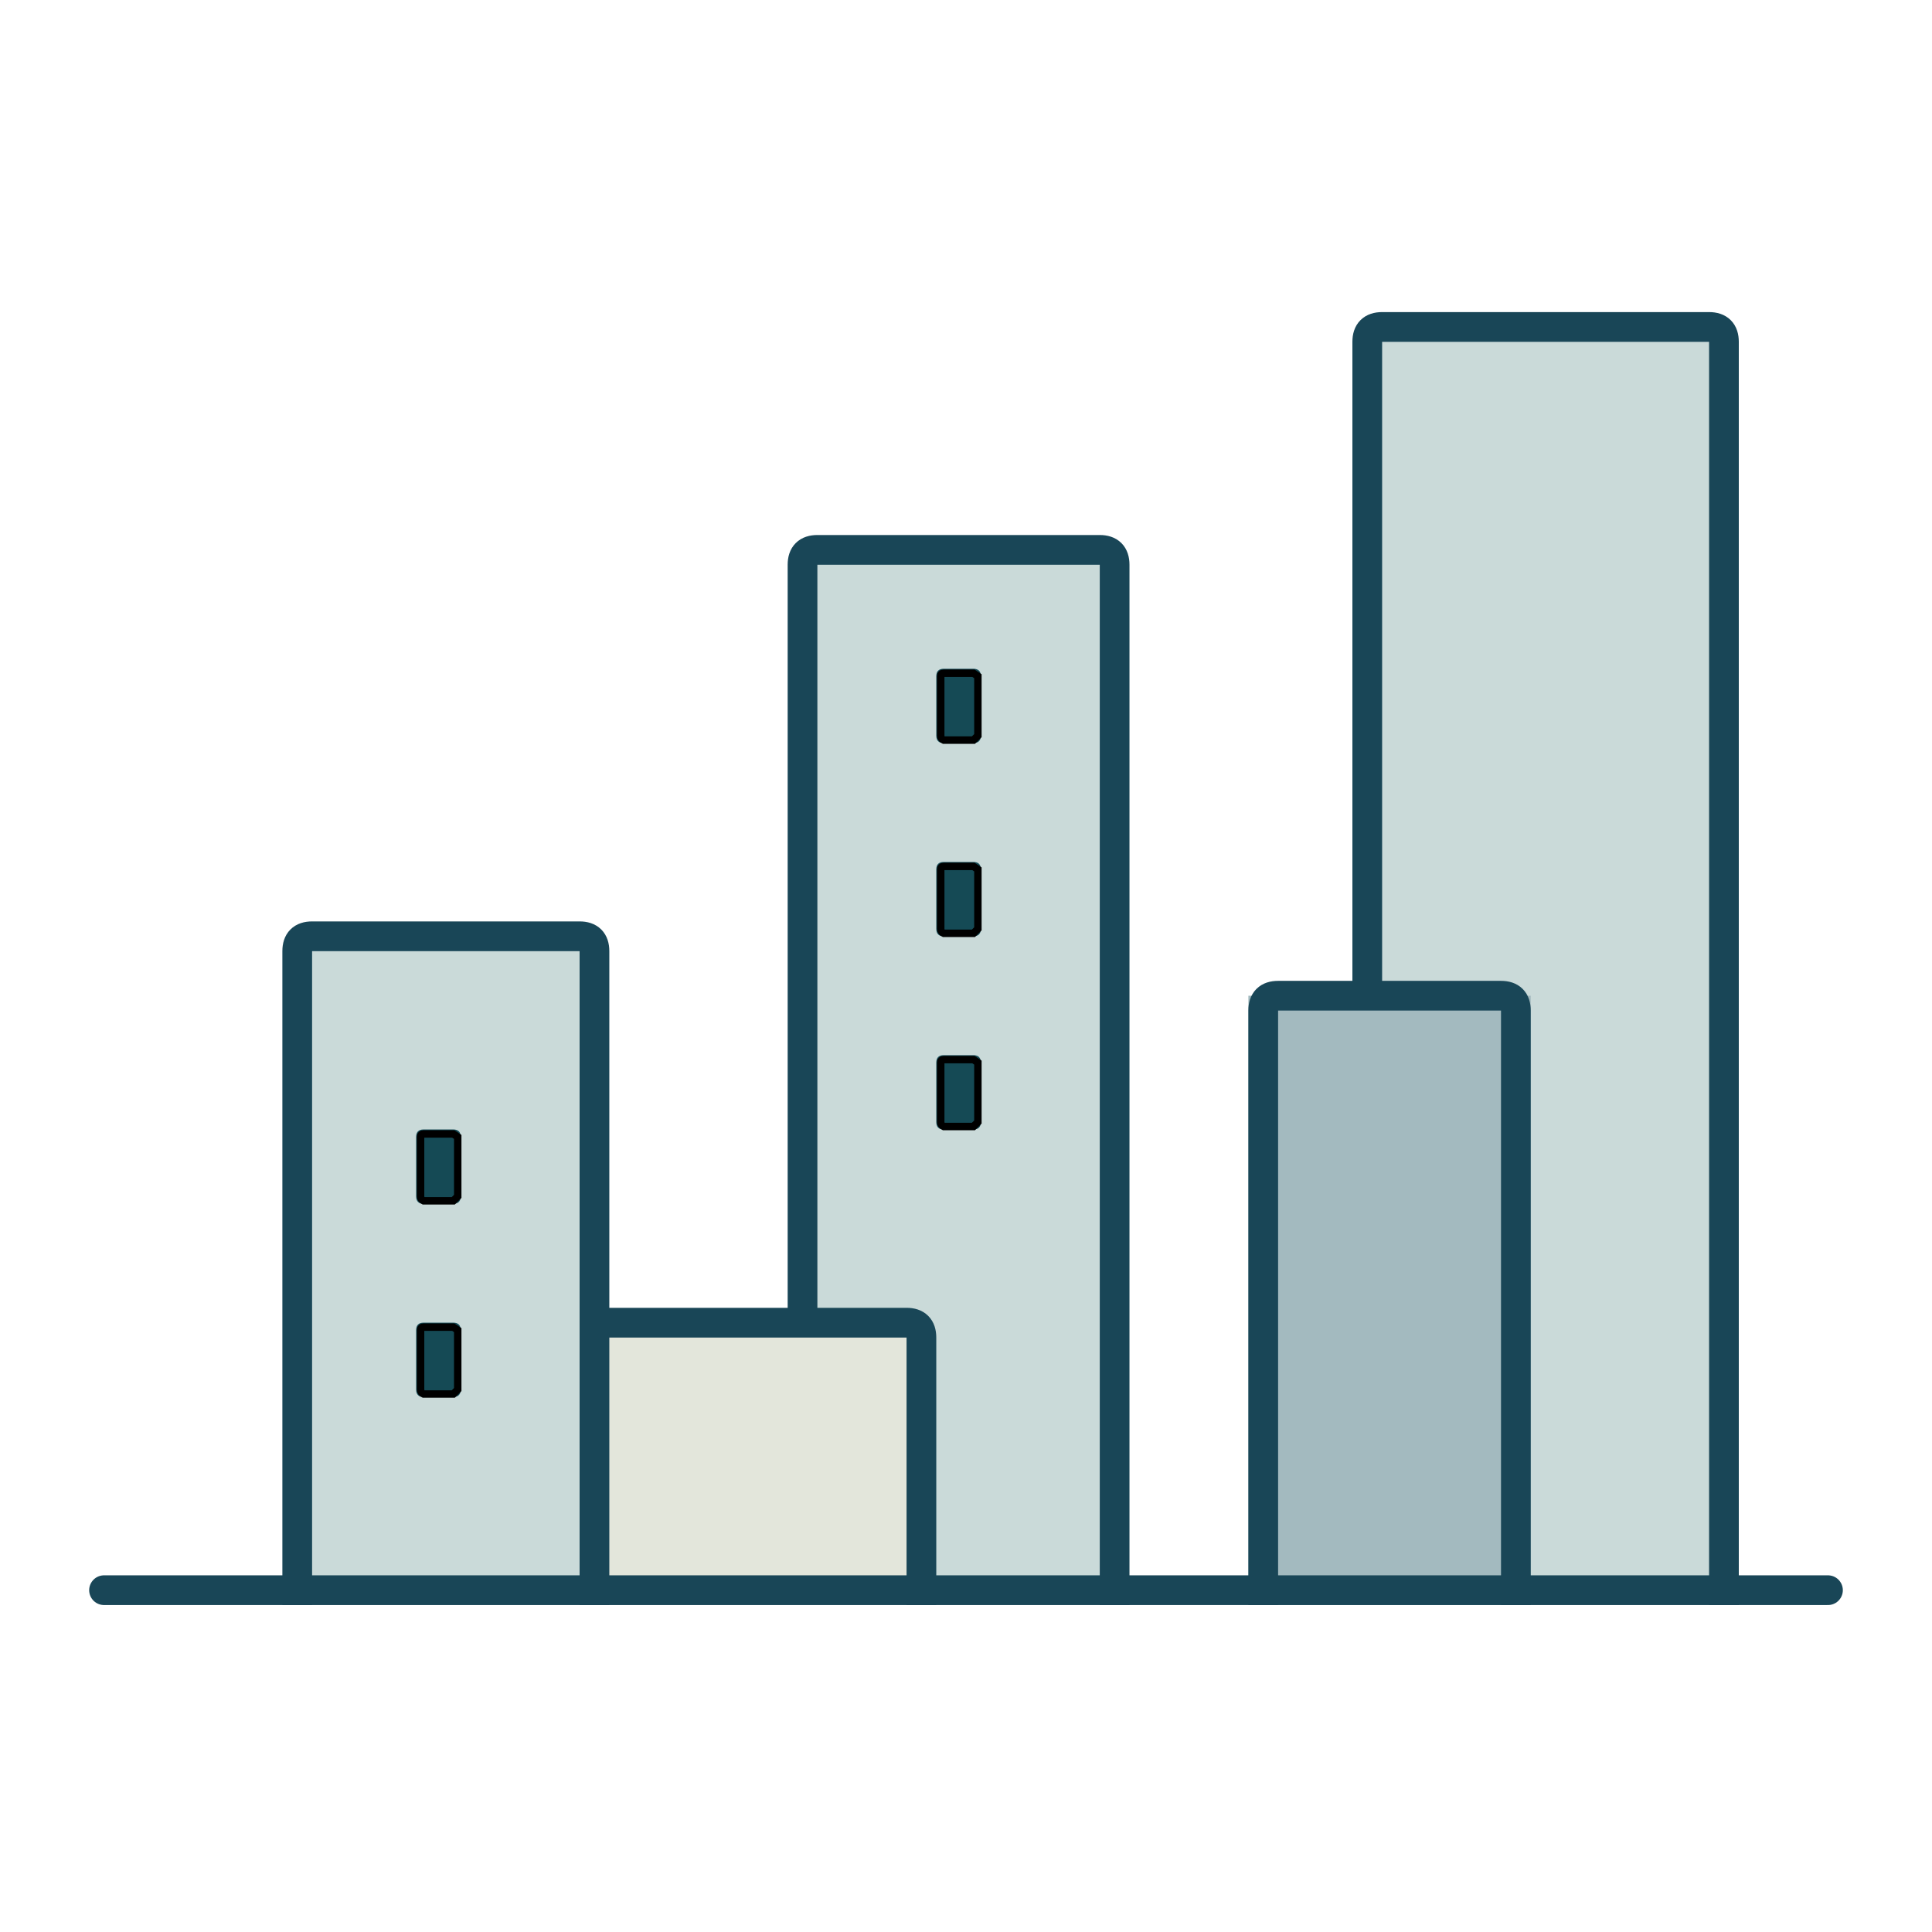 <svg xmlns="http://www.w3.org/2000/svg" width="130" height="130" fill="none" viewBox="0 0 130 130"><path fill="#cadad9" d="M74 37H54v71h20z"/><path stroke="#194657" stroke-width="2" d="M54 108V38q0-1 1-1h19q1 0 1 1v70"/><path fill="#cadad9" d="M116 22H92v86h24z"/><path stroke="#194657" stroke-width="2" d="M92 108V23q0-1 1-1h22q1 0 1 1v85"/><path fill="#cadad9" d="M40 63H20v45h20z"/><g filter="url(#a)"><path fill="#154a55" d="M30.5 76h-2q-.5 0-.5.5v4q0 .5.5.5h2q.5 0 .5-.5v-4q0-.5-.5-.5"/><path stroke="#000" stroke-width=".5" d="M30.5 76.3h-2q-.2 0-.2.2v4q0 .2.2.3h2l.3-.3v-4z"/></g><g filter="url(#b)"><path fill="#154a55" d="M30.5 89h-2q-.5 0-.5.5v4q0 .5.5.5h2q.5 0 .5-.5v-4q0-.5-.5-.5"/><path stroke="#000" stroke-width=".5" d="M30.5 89.3h-2q-.2 0-.2.2v4q0 .2.2.3h2l.3-.3v-4z"/></g><path fill="#e3e6db" d="M62 89H40v19h22z"/><path fill="#a3babf" d="M103 67H84v41h19z"/><path stroke="#194657" stroke-width="2" d="M20 108V64q0-1 1-1h18q1 0 1 1v44M40 108V90q0-1 1-1h20q1 0 1 1v18M85 108V68q0-1 1-1h15q1 0 1 1v40"/><path stroke="#194657" stroke-linecap="round" stroke-width="2" d="M7 107h116"/><g filter="url(#c)"><path fill="#154a55" d="M65.5 45h-2q-.5 0-.5.5v4q0 .5.5.5h2q.5 0 .5-.5v-4q0-.5-.5-.5"/><path stroke="#000" stroke-width=".5" d="M65.5 45.3h-2q-.2 0-.2.2v4q0 .2.2.3h2l.3-.3v-4z"/></g><g filter="url(#d)"><path fill="#154a55" d="M65.5 58h-2q-.5 0-.5.5v4q0 .5.5.5h2q.5 0 .5-.5v-4q0-.5-.5-.5"/><path stroke="#000" stroke-width=".5" d="M65.5 58.3h-2q-.2 0-.2.2v4q0 .2.2.3h2l.3-.3v-4z"/></g><g filter="url(#e)"><path fill="#154a55" d="M65.5 71h-2q-.5 0-.5.5v4q0 .5.5.5h2q.5 0 .5-.5v-4q0-.5-.5-.5"/><path stroke="#000" stroke-width=".5" d="M65.5 71.3h-2q-.2 0-.2.2v4q0 .2.2.3h2l.3-.3v-4z"/></g><defs><filter id="a" width="5" height="7" x="27" y="75" color-interpolation-filters="sRGB" filterUnits="userSpaceOnUse"><feFlood flood-opacity="0" result="BackgroundImageFix"/><feColorMatrix in="SourceAlpha" result="hardAlpha" values="0 0 0 0 0 0 0 0 0 0 0 0 0 0 0 0 0 0 127 0"/><feOffset/><feGaussianBlur stdDeviation=".5"/><feComposite in2="hardAlpha" operator="out"/><feColorMatrix values="0 0 0 0 0.877 0 0 0 0 0.979 0 0 0 0 1 0 0 0 1 0"/><feBlend in2="BackgroundImageFix" result="effect1_dropShadow_11804_1585"/><feBlend in="SourceGraphic" in2="effect1_dropShadow_11804_1585" result="shape"/></filter><filter id="b" width="5" height="7" x="27" y="88" color-interpolation-filters="sRGB" filterUnits="userSpaceOnUse"><feFlood flood-opacity="0" result="BackgroundImageFix"/><feColorMatrix in="SourceAlpha" result="hardAlpha" values="0 0 0 0 0 0 0 0 0 0 0 0 0 0 0 0 0 0 127 0"/><feOffset/><feGaussianBlur stdDeviation=".5"/><feComposite in2="hardAlpha" operator="out"/><feColorMatrix values="0 0 0 0 0.877 0 0 0 0 0.979 0 0 0 0 1 0 0 0 1 0"/><feBlend in2="BackgroundImageFix" result="effect1_dropShadow_11804_1585"/><feBlend in="SourceGraphic" in2="effect1_dropShadow_11804_1585" result="shape"/></filter><filter id="c" width="5" height="7" x="62" y="44" color-interpolation-filters="sRGB" filterUnits="userSpaceOnUse"><feFlood flood-opacity="0" result="BackgroundImageFix"/><feColorMatrix in="SourceAlpha" result="hardAlpha" values="0 0 0 0 0 0 0 0 0 0 0 0 0 0 0 0 0 0 127 0"/><feOffset/><feGaussianBlur stdDeviation=".5"/><feComposite in2="hardAlpha" operator="out"/><feColorMatrix values="0 0 0 0 0.877 0 0 0 0 0.979 0 0 0 0 1 0 0 0 1 0"/><feBlend in2="BackgroundImageFix" result="effect1_dropShadow_11804_1585"/><feBlend in="SourceGraphic" in2="effect1_dropShadow_11804_1585" result="shape"/></filter><filter id="d" width="5" height="7" x="62" y="57" color-interpolation-filters="sRGB" filterUnits="userSpaceOnUse"><feFlood flood-opacity="0" result="BackgroundImageFix"/><feColorMatrix in="SourceAlpha" result="hardAlpha" values="0 0 0 0 0 0 0 0 0 0 0 0 0 0 0 0 0 0 127 0"/><feOffset/><feGaussianBlur stdDeviation=".5"/><feComposite in2="hardAlpha" operator="out"/><feColorMatrix values="0 0 0 0 0.877 0 0 0 0 0.979 0 0 0 0 1 0 0 0 1 0"/><feBlend in2="BackgroundImageFix" result="effect1_dropShadow_11804_1585"/><feBlend in="SourceGraphic" in2="effect1_dropShadow_11804_1585" result="shape"/></filter><filter id="e" width="5" height="7" x="62" y="70" color-interpolation-filters="sRGB" filterUnits="userSpaceOnUse"><feFlood flood-opacity="0" result="BackgroundImageFix"/><feColorMatrix in="SourceAlpha" result="hardAlpha" values="0 0 0 0 0 0 0 0 0 0 0 0 0 0 0 0 0 0 127 0"/><feOffset/><feGaussianBlur stdDeviation=".5"/><feComposite in2="hardAlpha" operator="out"/><feColorMatrix values="0 0 0 0 0.877 0 0 0 0 0.979 0 0 0 0 1 0 0 0 1 0"/><feBlend in2="BackgroundImageFix" result="effect1_dropShadow_11804_1585"/><feBlend in="SourceGraphic" in2="effect1_dropShadow_11804_1585" result="shape"/></filter></defs></svg>